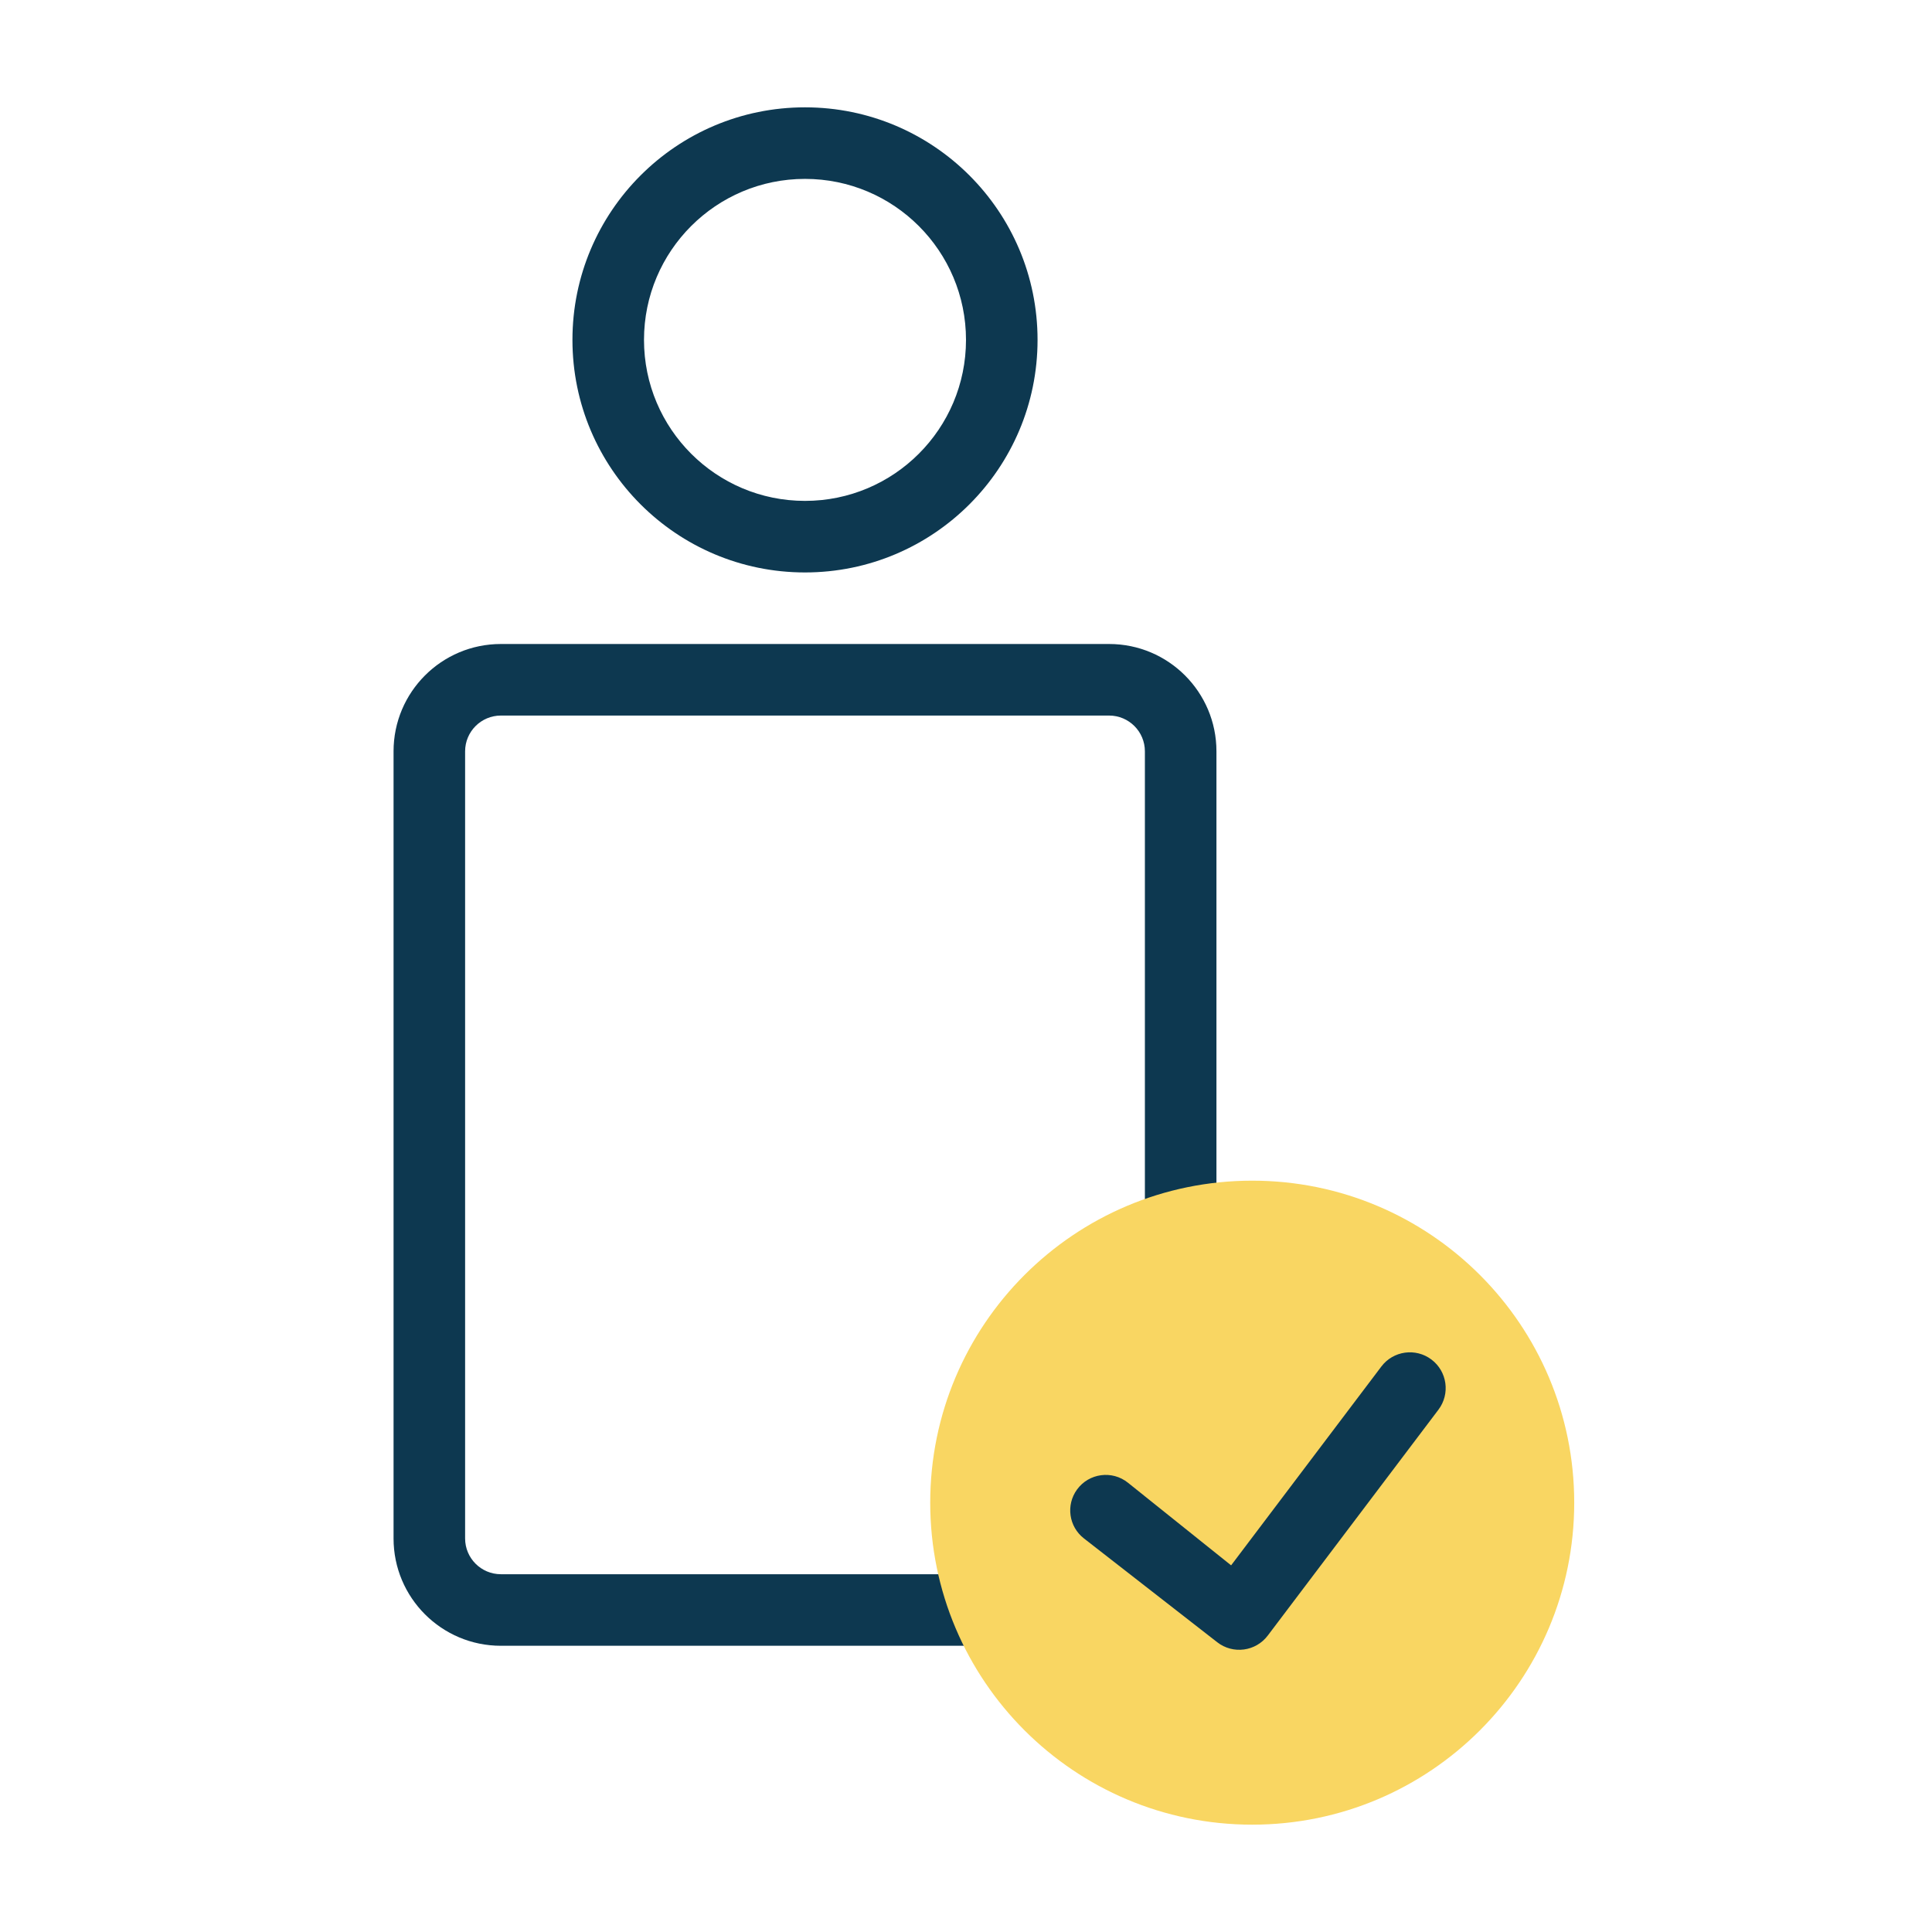 <?xml version="1.0" encoding="UTF-8"?>
<svg xmlns="http://www.w3.org/2000/svg" width="54" height="54" viewBox="0 0 54 54" fill="none">
  <path fill-rule="evenodd" clip-rule="evenodd" d="M31 20H14C13.448 20 13 20.448 13 21V43C13 43.552 13.448 44 14 44H31C31.552 44 32 43.552 32 43V21C32 20.448 31.552 20 31 20ZM14 18C12.343 18 11 19.343 11 21V43C11 44.657 12.343 46 14 46H31C32.657 46 34 44.657 34 43V21C34 19.343 32.657 18 31 18H14Z" fill="#0D3850"></path>
  <path d="M44 42C44 46.971 39.971 51 35 51C30.029 51 26 46.971 26 42C26 37.029 30.029 33 35 33C39.971 33 44 37.029 44 42Z" fill="#F9D662"></path>
  <path fill-rule="evenodd" clip-rule="evenodd" d="M40.01 38C40.451 38.333 40.538 38.96 40.205 39.401L35.434 45.715C35.098 46.16 34.462 46.244 34.022 45.901L30.296 42.999C29.873 42.67 29.788 42.066 30.103 41.633C30.436 41.175 31.084 41.088 31.526 41.442L34.41 43.752L38.609 38.195C38.942 37.754 39.569 37.667 40.01 38Z" fill="#0D3850"></path>
  <path fill-rule="evenodd" clip-rule="evenodd" d="M22.5 14C24.985 14 27 11.985 27 9.5C27 7.015 24.985 5 22.5 5C20.015 5 18 7.015 18 9.5C18 11.985 20.015 14 22.5 14ZM22.5 16C26.09 16 29 13.09 29 9.5C29 5.91 26.09 3 22.5 3C18.91 3 16 5.91 16 9.5C16 13.09 18.91 16 22.5 16Z" fill="#0D3850"></path>
</svg>
